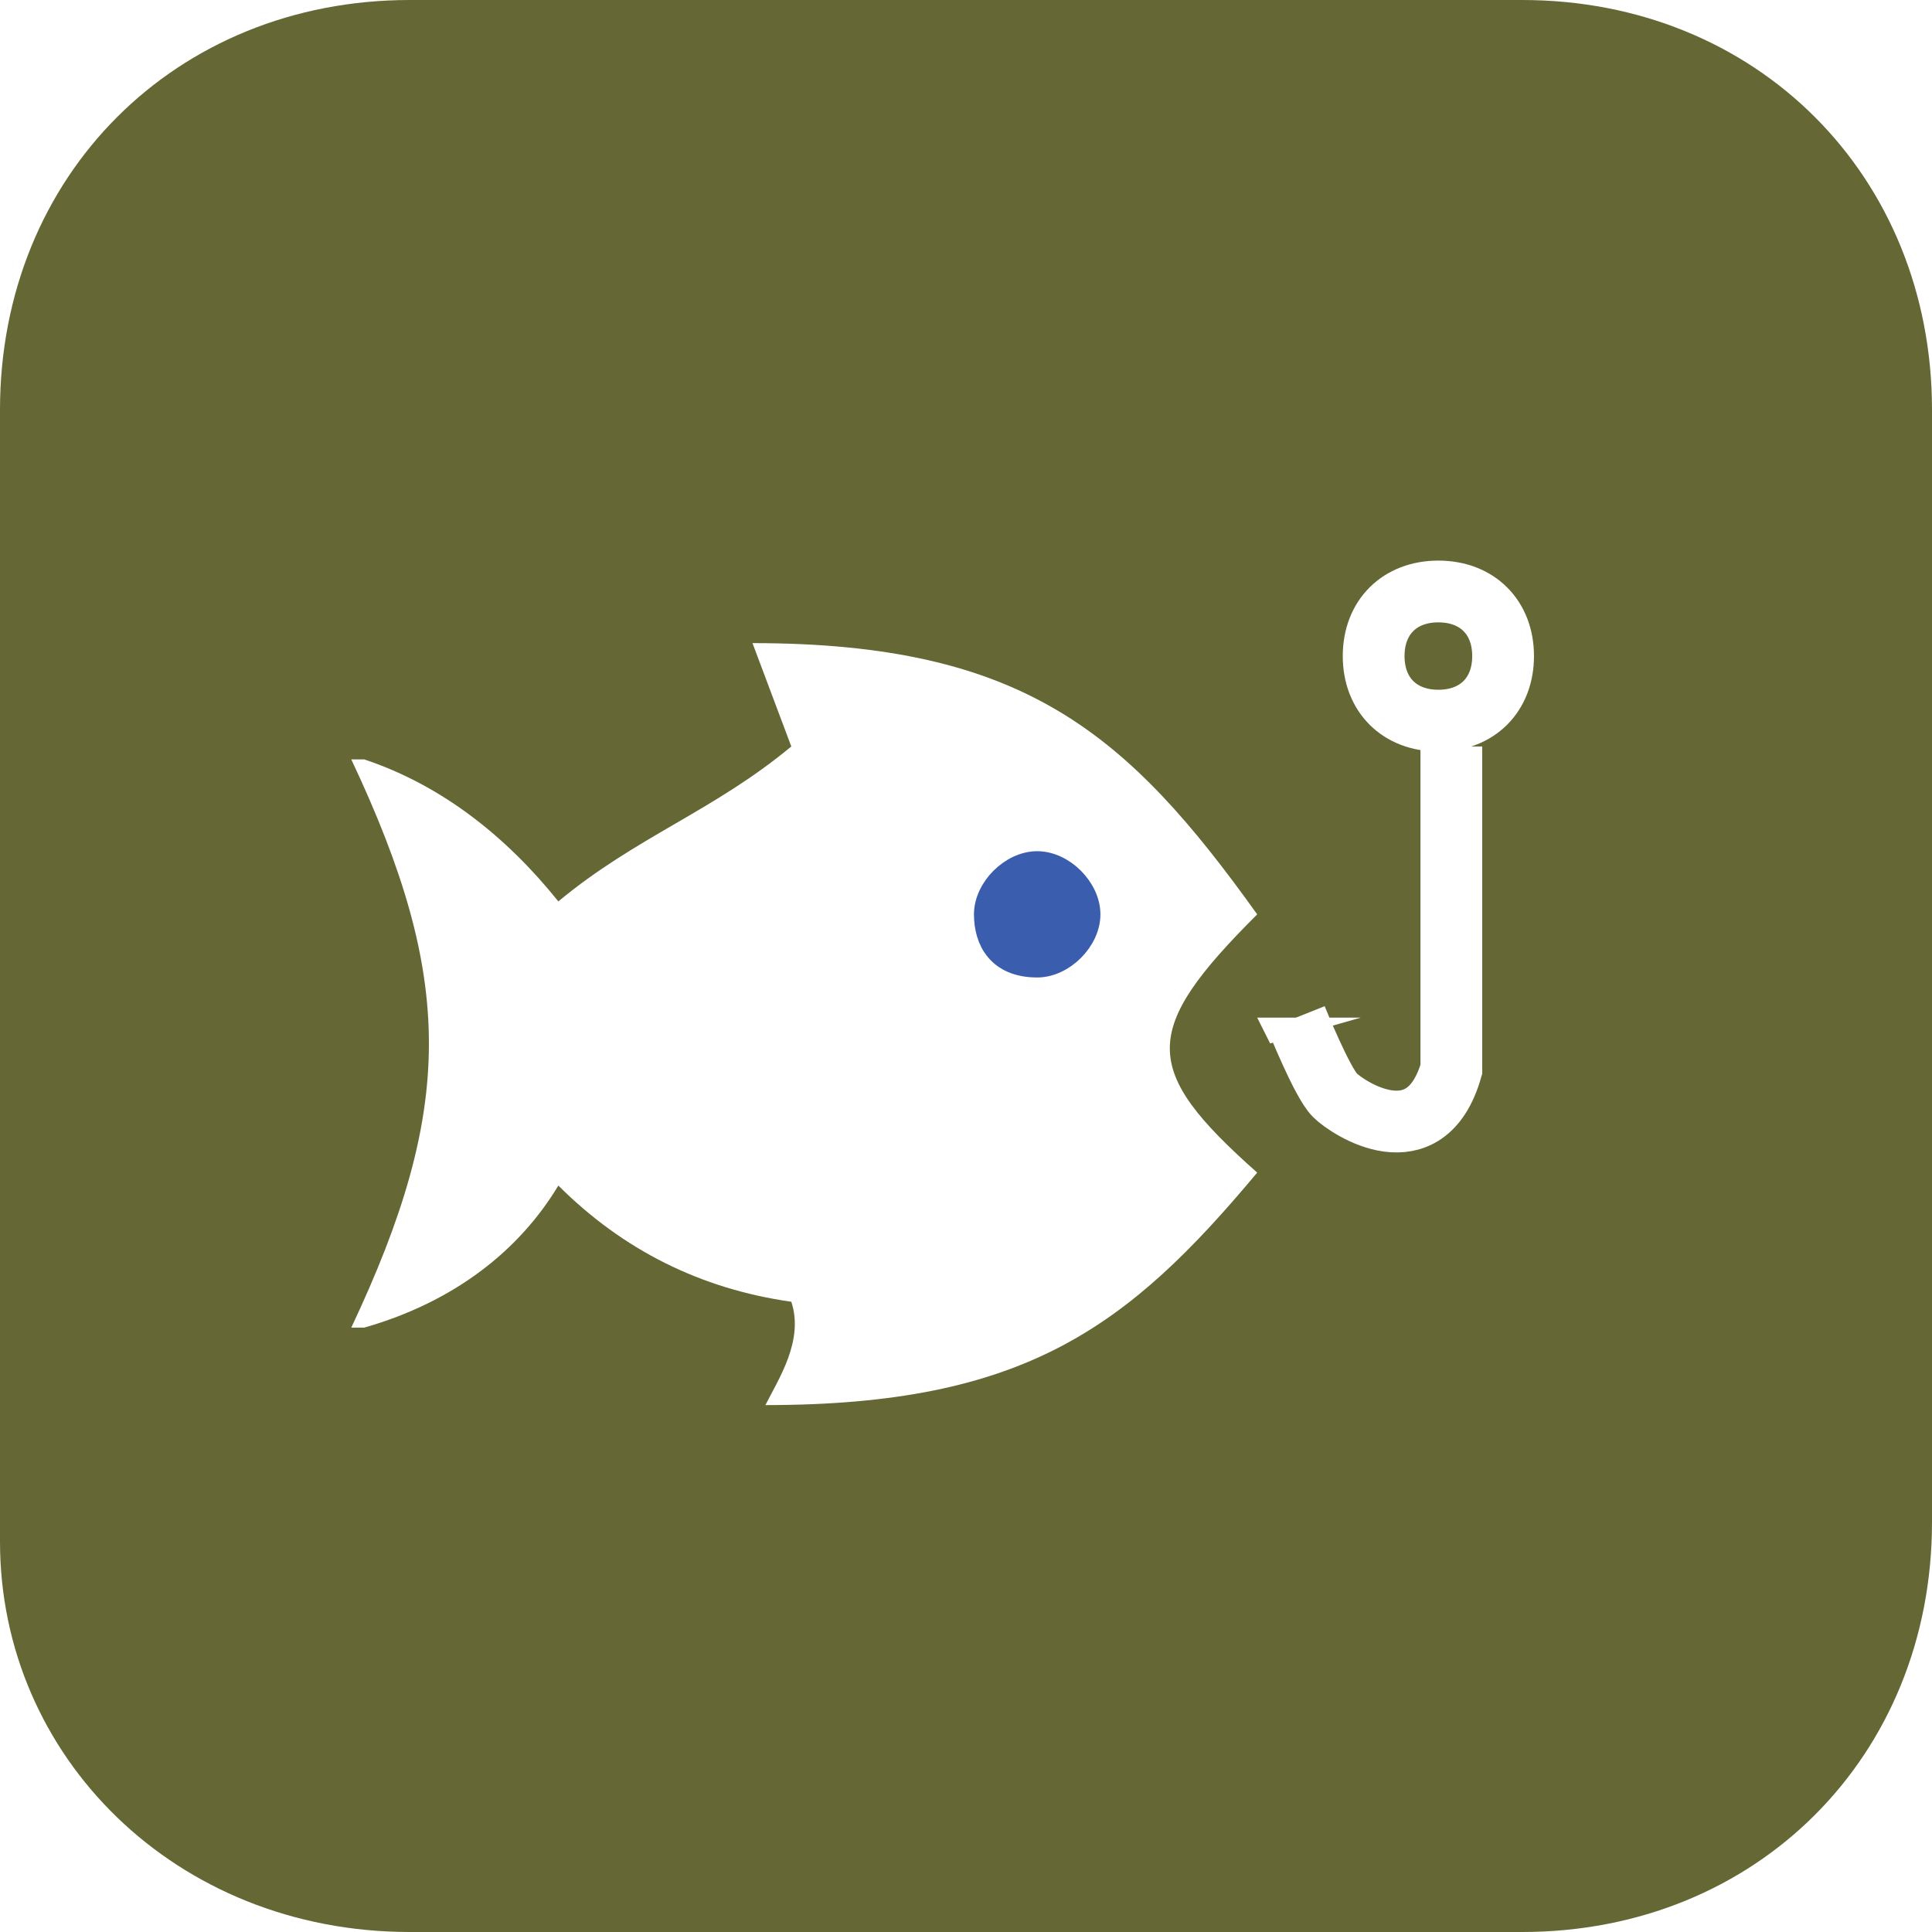 <svg width="33" height="33" viewBox="0 0 33 33" fill="none" xmlns="http://www.w3.org/2000/svg">
<rect width="33" height="33" fill="white"/>
<path d="M26 33C30 33 33 30 33 26V7C33 3 30 0 26 0H7C3 0 0 3 0 7V26.333C0 30 3 33 7 33H26Z" fill="#656735"/>
<path d="M21.474 15.618C19.484 17.603 19.484 18.265 21.474 20.029C19.263 22.677 17.495 24 13.074 24C13.295 23.559 13.737 22.897 13.516 22.235C11.968 22.015 10.642 21.353 9.537 20.25C8.874 21.353 7.768 22.235 6.221 22.677H6C7.768 18.927 7.768 16.721 6 12.971H6.221C7.547 13.412 8.653 14.294 9.537 15.397C10.863 14.294 12.19 13.853 13.516 12.75L12.853 10.985C17.495 10.985 19.263 12.529 21.474 15.618Z" fill="white"/>
<path d="M16.832 15.618C16.832 15.177 17.274 14.735 17.716 14.735C18.158 14.735 18.6 15.177 18.6 15.618C18.6 16.059 18.158 16.5 17.716 16.5C17.053 16.5 16.832 16.059 16.832 15.618Z" fill="black"/>
<path d="M16.832 15.618C16.832 15.177 17.274 14.735 17.716 14.735C18.158 14.735 18.6 15.177 18.6 15.618C18.6 16.059 18.158 16.5 17.716 16.5C17.053 16.5 16.832 16.059 16.832 15.618Z" fill="#3A5EAD"/>
<path d="M16.832 15.618C16.832 15.177 17.274 14.735 17.716 14.735C18.158 14.735 18.6 15.177 18.6 15.618C18.6 16.059 18.158 16.5 17.716 16.5C17.053 16.5 16.832 16.059 16.832 15.618Z" stroke="#3A5EAD" stroke-width="0.392" stroke-miterlimit="3.864"/>
<path d="M21.695 17.823L23.242 17.382H21.474L21.695 17.823Z" fill="white"/>
<path d="M22.137 17.382C22.137 17.382 22.579 18.485 22.8 18.706C23.021 18.927 24.347 19.809 24.79 18.265C24.79 18.044 24.79 12.75 24.79 12.75M23.463 11.206C23.463 10.544 23.905 10.103 24.568 10.103C25.232 10.103 25.674 10.544 25.674 11.206C25.674 11.868 25.232 12.309 24.568 12.309C23.905 12.309 23.463 11.868 23.463 11.206Z" stroke="white" stroke-width="1.055" stroke-miterlimit="3.864"/>
</svg>